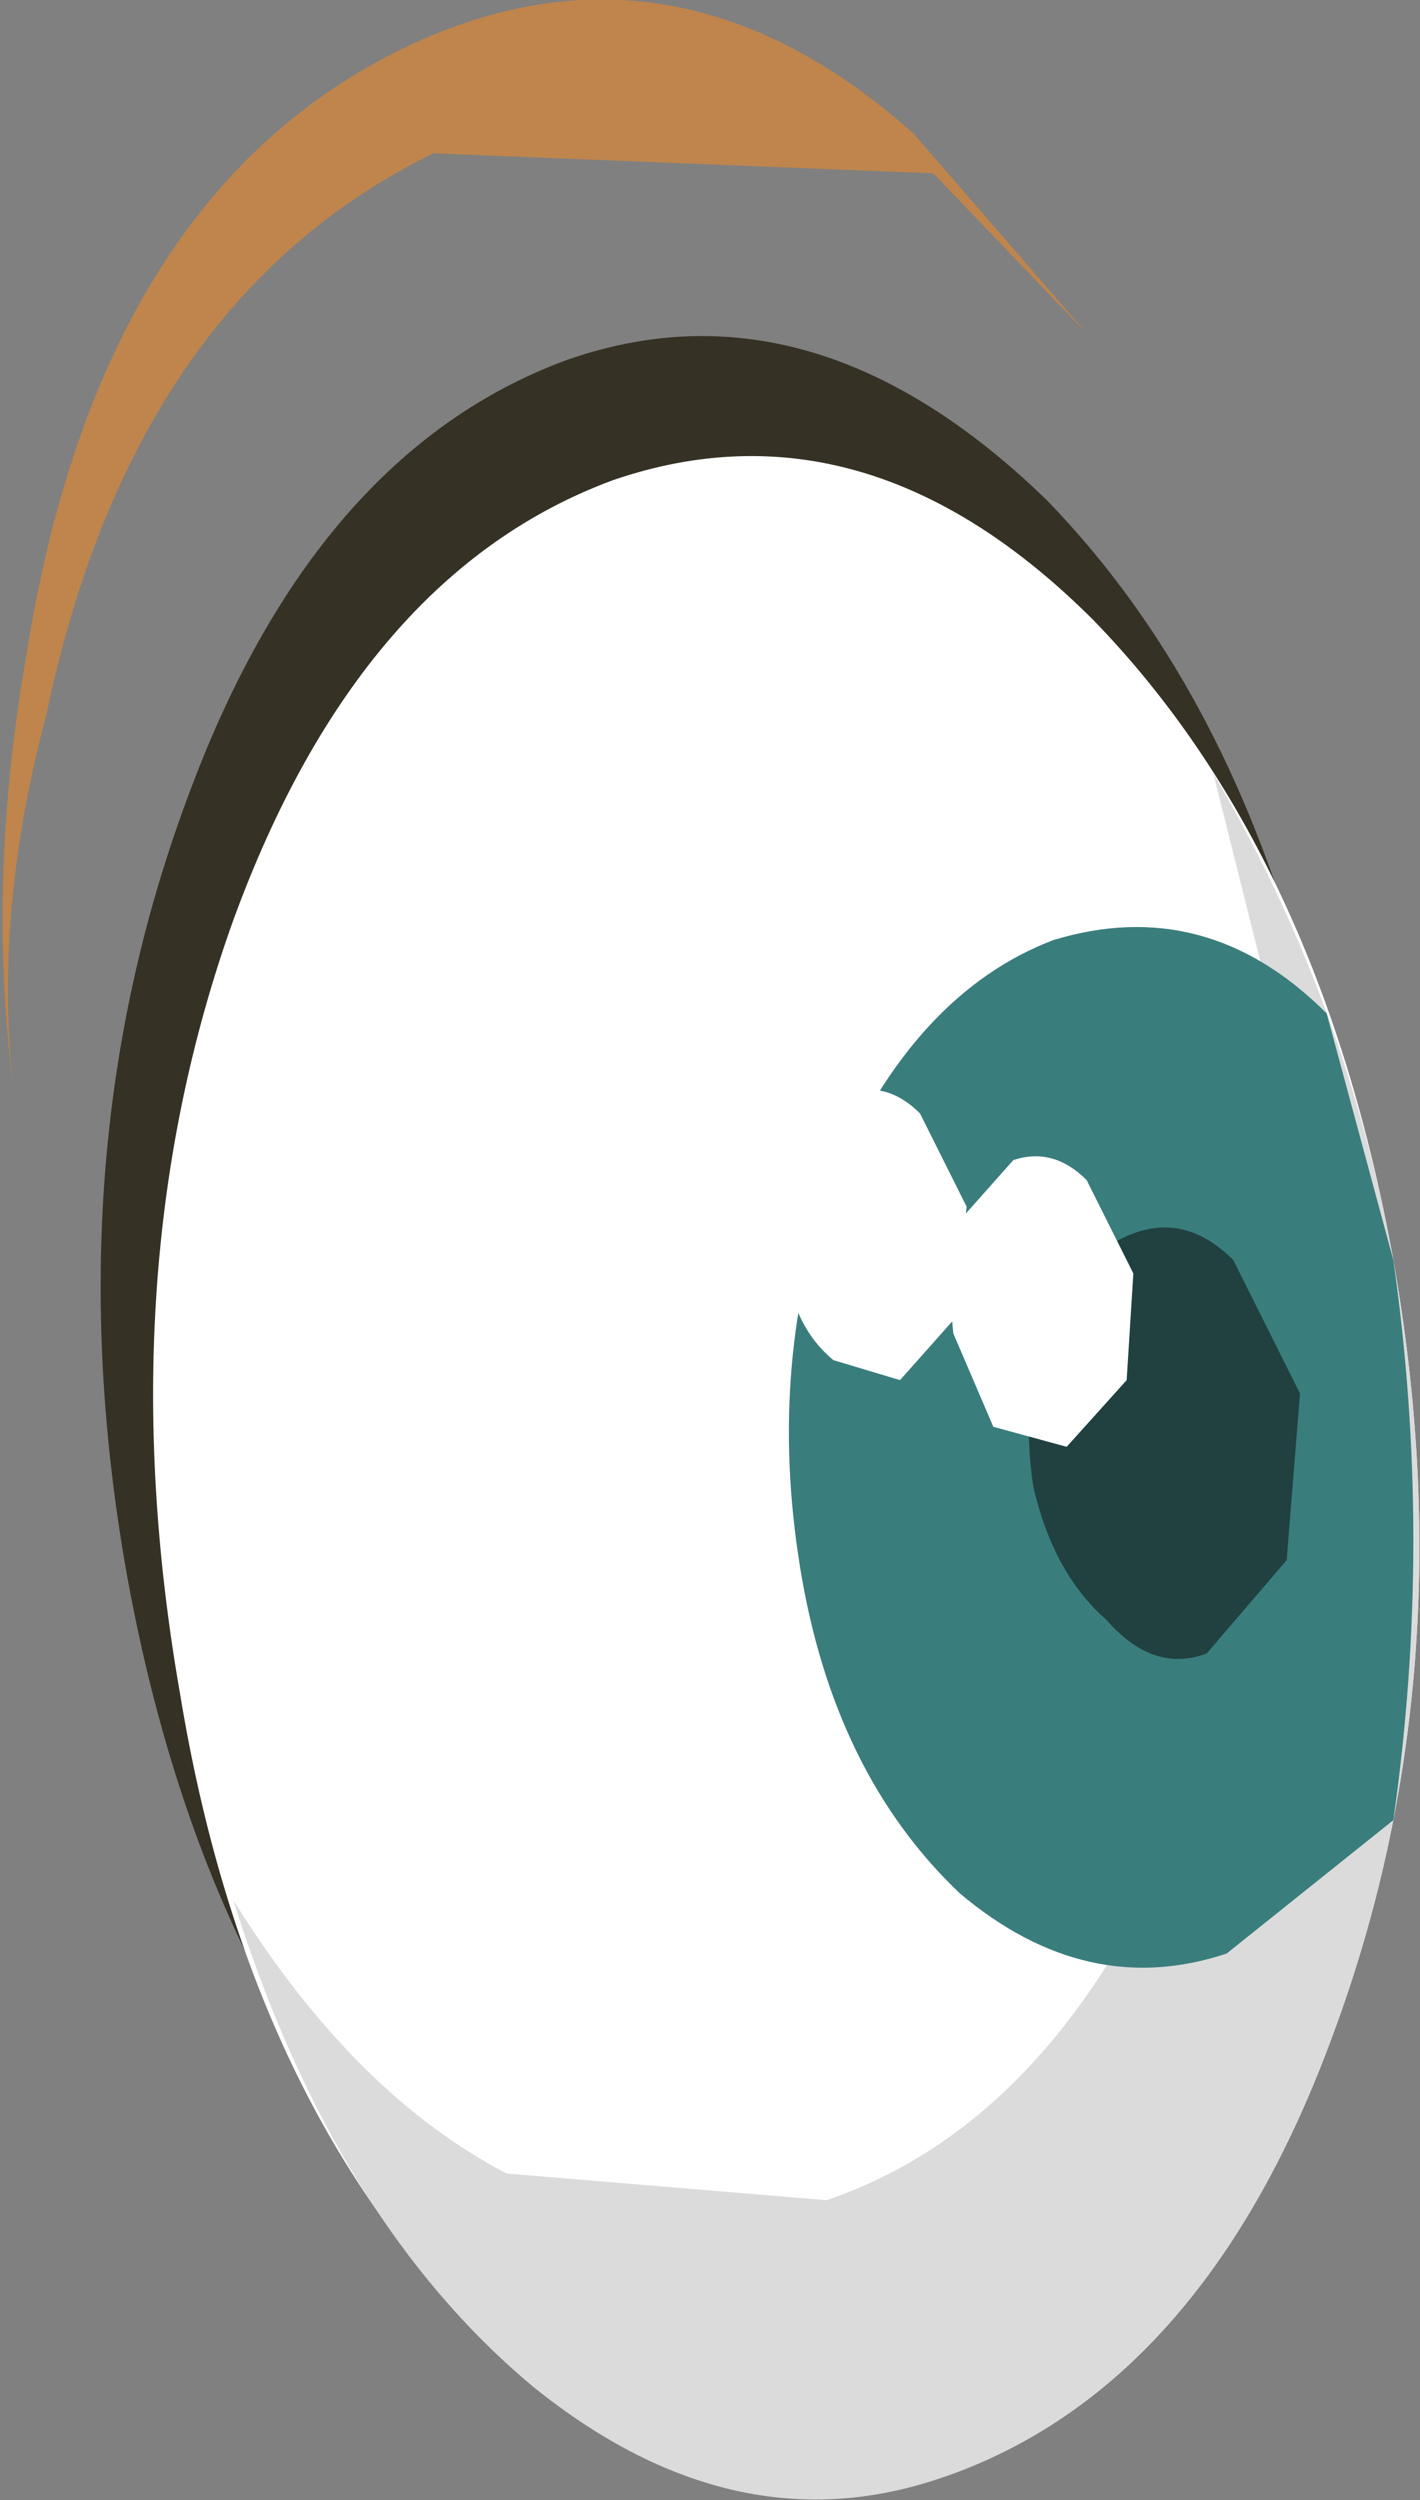 <?xml version="1.0" encoding="UTF-8" standalone="no"?>
<svg xmlns:xlink="http://www.w3.org/1999/xlink" height="18.75px" width="10.65px" xmlns="http://www.w3.org/2000/svg">
  <rect width="100%" height="100%" fill="#808080" stroke="none"/>
  <g transform="matrix(1.0, 0.0, 0.0, 1.0, 5.2, 7.7)">
    <path d="M4.85 0.9 Q5.4 4.0 4.45 6.65 3.5 9.3 1.6 9.95 -0.3 10.6 -2.0 8.9 -3.7 7.15 -4.25 4.1 -4.8 1.0 -3.8 -1.7 -2.85 -4.3 -0.95 -5.0 0.9 -5.65 2.65 -3.95 4.35 -2.2 4.85 0.9" fill="#363125" fill-rule="evenodd" stroke="none"/>
    <path d="M5.25 1.75 Q5.8 4.85 4.8 7.55 3.85 10.15 1.95 10.85 0.1 11.5 -1.6 9.8 -3.35 8.05 -3.85 5.0 -4.4 1.85 -3.45 -0.8 -2.5 -3.4 -0.6 -4.1 1.3 -4.75 3.0 -3.05 4.7 -1.3 5.25 1.75" fill="#ffffff" fill-rule="evenodd" stroke="none"/>
    <path d="M4.3 -0.3 L3.9 -1.9 Q4.9 -0.2 5.25 1.75 5.8 4.85 4.8 7.55 3.85 10.15 1.95 10.85 0.35 11.45 -1.2 10.2 -2.7 8.95 -3.45 6.55 -2.55 8.0 -1.4 8.6 L1.0 8.8 Q2.9 8.15 3.85 5.45 4.8 2.8 4.3 -0.3" fill="#dbdbdb" fill-rule="evenodd" stroke="none"/>
    <path d="M1.05 1.15 Q1.65 -0.25 2.7 -0.65 3.85 -1.0 4.75 -0.1 L5.25 1.75 Q5.55 3.85 5.25 5.95 L4.0 6.95 Q2.95 7.3 2.0 6.5 1.05 5.6 0.8 4.05 0.55 2.5 1.05 1.15" fill="#3a7d7d" fill-rule="evenodd" stroke="none"/>
    <path d="M4.55 2.75 L4.45 4.0 3.85 4.7 Q3.45 4.85 3.1 4.45 2.7 4.1 2.55 3.45 2.45 2.8 2.65 2.2 2.9 1.7 3.3 1.55 3.7 1.4 4.05 1.75 L4.55 2.75" fill="#204140" fill-rule="evenodd" stroke="none"/>
    <path d="M3.3 1.85 L3.25 2.65 2.8 3.15 2.25 3.0 1.95 2.3 Q1.9 1.85 2.0 1.45 L2.4 1.0 Q2.7 0.9 2.95 1.15 L3.3 1.85" fill="#ffffff" fill-rule="evenodd" stroke="none"/>
    <path d="M2.05 1.35 L1.95 2.2 1.55 2.65 1.05 2.5 Q0.75 2.25 0.7 1.8 0.6 1.4 0.75 1.0 0.9 0.6 1.15 0.5 1.45 0.4 1.7 0.65 L2.05 1.35" fill="#ffffff" fill-rule="evenodd" stroke="none"/>
    <path d="M2.95 -5.2 L1.8 -6.4 -1.95 -6.55 Q-4.2 -5.45 -4.85 -2.35 -5.25 -0.85 -5.1 0.45 -5.3 -1.1 -5.0 -2.8 -4.45 -6.25 -2.15 -7.35 -0.15 -8.3 1.65 -6.7 L2.95 -5.2" fill="#bf854c" fill-rule="evenodd" stroke="none"/>
  </g>
</svg>

